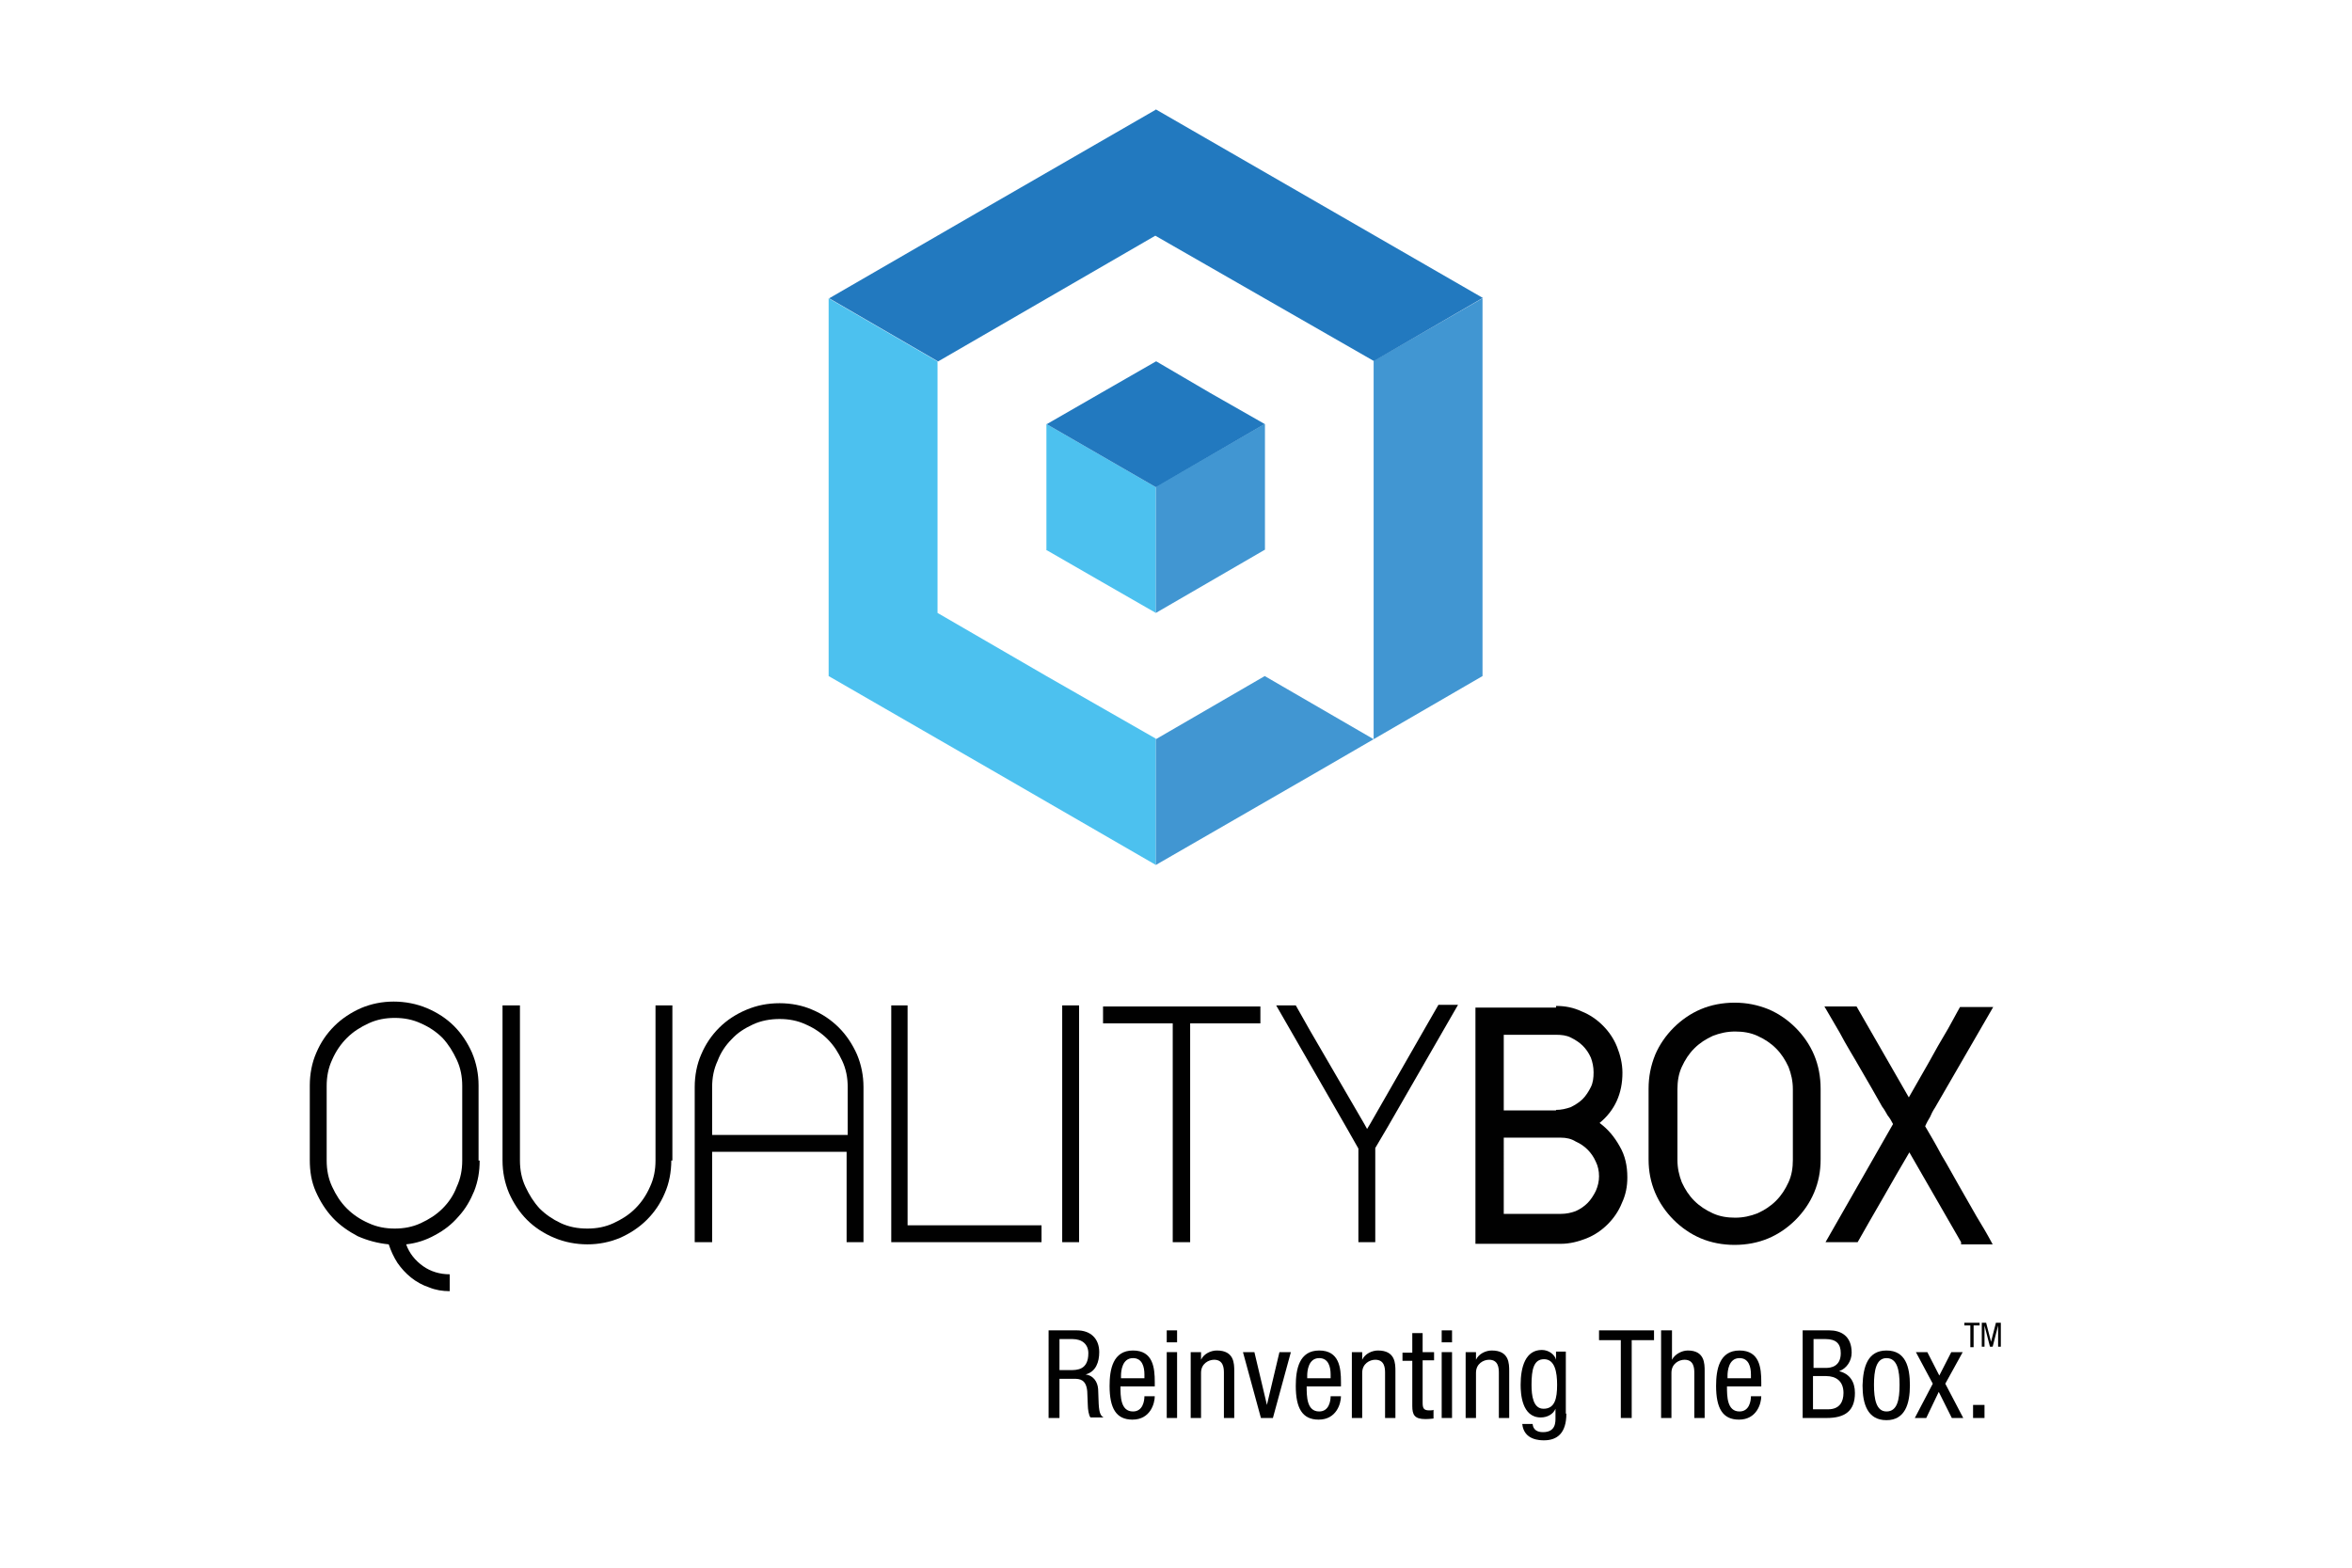 <?xml version="1.0" encoding="utf-8"?>
<!-- Generator: Adobe Illustrator 20.1.0, SVG Export Plug-In . SVG Version: 6.00 Build 0)  -->
<svg version="1.1" xmlns="http://www.w3.org/2000/svg" xmlns:xlink="http://www.w3.org/1999/xlink" x="0px" y="0px"
	 viewBox="0 0 432 288" style="enable-background:new 0 0 432 288;" xml:space="preserve">
<style type="text/css">
	.st0{fill-rule:evenodd;clip-rule:evenodd;fill:#4CC1EF;}
	.st1{fill-rule:evenodd;clip-rule:evenodd;fill:#4196D2;}
	.st2{fill-rule:evenodd;clip-rule:evenodd;fill:#2279BF;}
	.st3{fill:#010101;}
</style>
<g id="Layer_1">
</g>
<g id="Page_1">
	<g>
		<g>
			<g>
				<polygon class="st0" points="152.2,124.2 152.2,89.5 152.2,54.8 172.2,66.4 172.2,89.5 172.2,112.6 172.2,112.6 172.2,112.6 
					192.2,124.2 212.3,135.7 212.3,158.9 182.2,141.5 152.2,124.2 152.2,124.2 152.2,124.2 				"/>
				<path class="st1" d="M272.3,54.8L272.3,54.8v34.7v34.7v0v0l-20,11.6v0v-23.1v0v0V89.5V66.4v-0.1L272.3,54.8L272.3,54.8z
					 M232.3,124.2l2.4,1.8L232.3,124.2L232.3,124.2L232.3,124.2l20,11.6l0,0l-10,5.8l-30,17.3l0,0v-23.1l0,0L232.3,124.2"/>
				<path class="st2" d="M212.3,20.1l-0.1,0.1c-20,11.5-40,23.1-59.9,34.6v0l20,11.6c13.3-7.7,26.6-15.4,39.9-23.1l40.1,23l0.1,0v0
					l20-11.6v0l-0.1,0L212.3,20.1L212.3,20.1z"/>
				<polygon class="st0" points="192.2,101.1 192.2,89.5 192.2,77.9 212.3,89.5 212.3,89.5 212.3,89.5 212.3,112.6 202.2,106.8 
					192.3,101.1 192.2,101.1 192.2,101.1 				"/>
				<path class="st1" d="M232.3,77.9v11.6V101v0l-20-11.6L232.3,77.9L232.3,77.9z M212.3,89.5L212.3,89.5L212.3,89.5L212.3,89.5z"/>
				<polygon class="st2" points="212.3,66.4 212.4,66.4 222.3,72.2 232.3,77.9 232.3,77.9 212.3,89.5 212.3,89.5 192.2,77.9 
					192.2,77.9 192.3,77.9 202.2,72.2 212.3,66.4 				"/>
			</g>
			<polygon class="st1" points="212.3,112.6 232.3,101 232.3,77.9 212.3,89.5 			"/>
		</g>
		<g>
			<g>
				<path class="st3" d="M88.1,213.2c0,2-0.3,3.8-1,5.6c-0.7,1.7-1.6,3.3-2.9,4.7c-1.2,1.4-2.6,2.5-4.3,3.4
					c-1.6,0.9-3.4,1.5-5.3,1.7c0.6,1.7,1.7,3,3.1,4c1.4,1,3.1,1.5,4.9,1.5v3.1c-1.3,0-2.6-0.2-3.8-0.7c-1.2-0.4-2.3-1-3.3-1.8
					c-1-0.8-1.8-1.7-2.5-2.7c-0.7-1.1-1.2-2.2-1.6-3.4c-2-0.2-3.9-0.7-5.7-1.5c-1.7-0.9-3.3-2-4.6-3.4c-1.3-1.4-2.3-3-3.1-4.8
					c-0.8-1.8-1.1-3.7-1.1-5.8v-13.7c0-2.1,0.4-4.2,1.2-6c0.8-1.9,1.9-3.5,3.3-4.9c1.4-1.4,3.1-2.5,4.9-3.3c1.9-0.8,3.9-1.2,6-1.2
					c2.1,0,4.2,0.4,6.1,1.2c1.9,0.8,3.6,1.9,5,3.3c1.4,1.4,2.5,3.1,3.3,4.9c0.8,1.9,1.2,3.9,1.2,6V213.2z M84.9,199.5
					c0-1.7-0.3-3.3-1-4.8c-0.7-1.5-1.5-2.8-2.6-4c-1.1-1.1-2.4-2-4-2.7c-1.5-0.7-3.1-1-4.8-1c-1.7,0-3.3,0.3-4.8,1
					c-1.5,0.7-2.8,1.5-4,2.7c-1.1,1.1-2,2.4-2.7,4c-0.7,1.5-1,3.1-1,4.8v13.7c0,1.7,0.3,3.3,1,4.8c0.7,1.5,1.5,2.8,2.7,4
					c1.1,1.1,2.4,2,4,2.7c1.5,0.7,3.1,1,4.8,1c1.7,0,3.3-0.3,4.8-1c1.5-0.7,2.8-1.5,4-2.7c1.1-1.1,2-2.4,2.6-4c0.7-1.5,1-3.1,1-4.8
					V199.5z"/>
				<path class="st3" d="M123.3,213.2c0,2.1-0.4,4.2-1.2,6c-0.8,1.9-1.9,3.5-3.3,4.9c-1.4,1.4-3.1,2.5-4.9,3.3
					c-1.9,0.8-3.9,1.2-6,1.2c-2.1,0-4.2-0.4-6.1-1.2c-1.9-0.8-3.6-1.9-5-3.3c-1.4-1.4-2.5-3.1-3.3-4.9c-0.8-1.9-1.2-3.9-1.2-6v-28.5
					h3.2v28.5c0,1.7,0.3,3.3,1,4.8c0.7,1.5,1.5,2.8,2.6,4c1.1,1.1,2.4,2,3.9,2.7c1.5,0.7,3.1,1,4.9,1c1.7,0,3.3-0.3,4.8-1
					c1.5-0.7,2.8-1.5,4-2.7c1.1-1.1,2-2.4,2.7-4c0.7-1.5,1-3.1,1-4.8v-28.5h3.1V213.2z"/>
				<path class="st3" d="M130.8,211.6v16.6h-3.2v-28.5c0-2.1,0.4-4.2,1.2-6c0.8-1.9,1.9-3.5,3.3-4.9c1.4-1.4,3.1-2.5,5-3.3
					c1.9-0.8,3.9-1.2,6.1-1.2c2.1,0,4.2,0.4,6,1.2c1.9,0.8,3.5,1.9,4.9,3.3c1.4,1.4,2.5,3.1,3.3,4.9c0.8,1.9,1.2,3.9,1.2,6v8.8v3.1
					v16.6h-3.1v-16.6H130.8z M155.7,199.7c0-1.7-0.3-3.3-1-4.8c-0.7-1.5-1.5-2.8-2.7-4c-1.1-1.1-2.4-2-4-2.7c-1.5-0.7-3.1-1-4.8-1
					c-1.7,0-3.4,0.3-4.9,1c-1.5,0.7-2.8,1.5-3.9,2.7c-1.1,1.1-2,2.4-2.6,4c-0.7,1.5-1,3.1-1,4.8v8.8h24.9V199.7z"/>
				<path class="st3" d="M163.6,184.7h3.1v40.4h24.6v3.1h-26.1h-1.5V184.7z"/>
				<path class="st3" d="M195.1,184.7h3.1v43.5h-3.1V184.7z"/>
				<path class="st3" d="M218.6,188v40.2h-3.2V188h-12.8v-3.1h28.9v3.1H218.6z"/>
				<path class="st3" d="M251.1,207.4l0.6-1l10.6-18.5l1.9-3.3h3.6l-12.9,22.4l-2.3,3.9v17.3h-3.1V211l-2.1-3.7l-13-22.6h3.6
					l2.6,4.6l10,17.2L251.1,207.4z"/>
				<path class="st3" d="M285.8,184.8c1.7,0,3.2,0.3,4.7,1c1.5,0.6,2.8,1.5,3.9,2.6c1.1,1.1,2,2.4,2.6,3.9c0.6,1.5,1,3.1,1,4.8
					c0,3.8-1.4,6.9-4.2,9.2c1.5,1.1,2.7,2.5,3.7,4.3c1,1.7,1.4,3.6,1.4,5.7c0,1.7-0.3,3.2-1,4.7c-0.6,1.5-1.5,2.8-2.6,3.9
					c-1.1,1.1-2.4,2-3.9,2.6c-1.5,0.6-3.1,1-4.7,1H271v-43.4H285.8z M285.8,203.9c1,0,1.8-0.2,2.7-0.5c0.8-0.4,1.6-0.9,2.2-1.5
					c0.6-0.6,1.1-1.4,1.5-2.2c0.4-0.8,0.5-1.7,0.5-2.7c0-1-0.2-1.9-0.5-2.7c-0.4-0.9-0.9-1.6-1.5-2.2c-0.6-0.6-1.4-1.1-2.2-1.5
					c-0.8-0.4-1.7-0.5-2.7-0.5h-9.6v13.9H285.8z M286.7,209c-0.1,0-0.1,0-0.2,0c-0.1,0-0.1,0-0.2,0h-10.1V223h10.5
					c1,0,1.9-0.2,2.7-0.5c0.9-0.4,1.6-0.9,2.2-1.5c0.6-0.6,1.1-1.4,1.5-2.2c0.4-0.9,0.6-1.8,0.6-2.7c0-1-0.2-1.9-0.6-2.7
					c-0.4-0.9-0.9-1.6-1.5-2.2c-0.6-0.6-1.3-1.1-2.2-1.5C288.6,209.2,287.7,209,286.7,209z"/>
				<path class="st3" d="M334.4,213c0,2.2-0.4,4.2-1.2,6.1c-0.8,1.9-2,3.6-3.4,5c-1.4,1.4-3.1,2.6-5,3.4c-1.9,0.8-4,1.2-6.2,1.2
					c-2.2,0-4.3-0.4-6.2-1.2c-1.9-0.8-3.6-2-5-3.4c-1.4-1.4-2.6-3.1-3.4-5c-0.8-1.9-1.2-3.9-1.2-6.1v-13c0-2.2,0.4-4.2,1.2-6.2
					c0.8-1.9,2-3.6,3.4-5c1.4-1.4,3.1-2.6,5-3.4c1.9-0.8,4-1.2,6.2-1.2c2.2,0,4.2,0.4,6.2,1.2c1.9,0.8,3.6,2,5,3.4
					c1.4,1.4,2.6,3.1,3.4,5c0.8,1.9,1.2,4,1.2,6.2V213z M329.3,200.1c0-1.5-0.3-2.8-0.8-4.1c-0.6-1.3-1.3-2.4-2.3-3.4
					c-1-1-2.1-1.7-3.4-2.3c-1.3-0.6-2.7-0.8-4.1-0.8c-1.5,0-2.8,0.3-4.1,0.8c-1.3,0.6-2.4,1.3-3.4,2.3c-1,1-1.7,2.1-2.3,3.4
					c-0.6,1.3-0.8,2.7-0.8,4.1v13c0,1.5,0.3,2.8,0.8,4.1c0.6,1.3,1.3,2.4,2.3,3.4c1,1,2.1,1.7,3.4,2.3c1.3,0.6,2.7,0.8,4.1,0.8
					c1.5,0,2.8-0.3,4.1-0.8c1.3-0.6,2.4-1.3,3.4-2.3c1-1,1.7-2.1,2.3-3.4c0.6-1.3,0.8-2.7,0.8-4.1V200.1z"/>
				<path class="st3" d="M360.2,228.2l-9.5-16.5c-1.6,2.7-3.2,5.5-4.8,8.3c-1.6,2.8-3.2,5.5-4.7,8.2h-5.9l12.4-21.7
					c-0.3-0.6-0.6-1.1-1-1.6c-0.3-0.5-0.6-1.1-1-1.6c-1.3-2.3-2.6-4.6-3.9-6.8c-1.3-2.3-2.7-4.5-3.9-6.8l-2.8-4.8h5.9l9.6,16.7
					c1.2-2.1,2.4-4.2,3.6-6.3c1.2-2.2,2.4-4.3,3.6-6.3c0.3-0.6,0.7-1.2,1.1-2c0.4-0.8,0.8-1.4,1.1-2h6.1l-10.7,18.5
					c-0.4,0.6-0.7,1.2-0.9,1.7c-0.3,0.5-0.6,1-0.9,1.7c1,1.7,2,3.4,3,5.3c1.1,1.8,2.1,3.7,3.2,5.6c1.1,1.9,2.1,3.7,3.2,5.6
					c1.1,1.8,2.1,3.5,3,5.2H360.2z"/>
			</g>
			<g>
				<path class="st3" d="M192.6,244.4h5.2c2.5,0,4.1,1.5,4.1,4c0,1.8-0.6,3.6-2.5,4.1v0c1.4,0.2,2.2,1.3,2.3,2.7l0.1,2.7
					c0.1,1.8,0.4,2.2,0.9,2.5h-2.4c-0.3-0.3-0.5-1.5-0.5-2.3l-0.1-2.5c-0.2-2.2-1.4-2.3-2.4-2.3h-2.7v7.2h-2V244.4z M194.6,251.7h2
					c1.2,0,3.3,0,3.3-3.1c0-1.6-1.1-2.6-2.9-2.6h-2.4V251.7z"/>
				<path class="st3" d="M205.8,254.7c0,1.8,0,4.6,2.3,4.6c1.8,0,2.1-1.9,2.1-2.8h1.9c0,1.3-0.8,4.3-4.1,4.3c-3,0-4.2-2.1-4.2-6.2
					c0-3,0.6-6.5,4.3-6.5c3.7,0,4,3.2,4,5.8v0.8H205.8z M210.2,253.2v-0.7c0-1.4-0.4-3-2.1-3c-2,0-2.2,2.4-2.2,3.2v0.5H210.2z"/>
				<path class="st3" d="M214.3,244.4h1.9v2.2h-1.9V244.4z M214.3,248.4h1.9v12.1h-1.9V248.4z"/>
				<path class="st3" d="M218.8,248.4h1.8v1.4h0c0.5-1.1,1.8-1.7,2.9-1.7c3.2,0,3.2,2.4,3.2,3.8v8.6h-1.9v-8.3
					c0-0.9-0.1-2.4-1.8-2.4c-1,0-2.4,0.7-2.4,2.4v8.3h-1.9V248.4z"/>
				<path class="st3" d="M228.3,248.4h2.1l2.3,9.7h0l2.3-9.7h2.1l-3.3,12.1h-2.2L228.3,248.4z"/>
				<path class="st3" d="M240,254.7c0,1.8,0,4.6,2.3,4.6c1.8,0,2.1-1.9,2.1-2.8h1.9c0,1.3-0.8,4.3-4.1,4.3c-3,0-4.2-2.1-4.2-6.2
					c0-3,0.6-6.5,4.3-6.5c3.7,0,4,3.2,4,5.8v0.8H240z M244.4,253.2v-0.7c0-1.4-0.4-3-2.1-3c-2,0-2.2,2.4-2.2,3.2v0.5H244.4z"/>
				<path class="st3" d="M248.4,248.4h1.8v1.4h0c0.5-1.1,1.8-1.7,2.9-1.7c3.2,0,3.2,2.4,3.2,3.8v8.6h-1.9v-8.3
					c0-0.9-0.1-2.4-1.8-2.4c-1,0-2.4,0.7-2.4,2.4v8.3h-1.9V248.4z"/>
				<path class="st3" d="M259.4,244.9h1.9v3.5h2.1v1.5h-2.1v7.8c0,1,0.2,1.4,1.2,1.4c0.4,0,0.6,0,0.8-0.1v1.6
					c-0.2,0-0.7,0.1-1.5,0.1c-2,0-2.4-0.8-2.4-2.4v-8.3h-1.8v-1.5h1.8V244.9z"/>
				<path class="st3" d="M264.8,244.4h1.9v2.2h-1.9V244.4z M264.8,248.4h1.9v12.1h-1.9V248.4z"/>
				<path class="st3" d="M269.3,248.4h1.8v1.4h0c0.5-1.1,1.8-1.7,2.9-1.7c3.2,0,3.2,2.4,3.2,3.8v8.6h-1.9v-8.3
					c0-0.9-0.1-2.4-1.8-2.4c-1,0-2.4,0.7-2.4,2.4v8.3h-1.9V248.4z"/>
				<path class="st3" d="M287.7,259.7c0,3.6-1.7,4.9-4.1,4.9c-0.7,0-3.7,0-4-3h1.9c0.1,1.1,0.9,1.5,1.9,1.5c2.4,0,2.3-1.9,2.3-2.7
					v-1.6h0c-0.4,1-1.5,1.6-2.7,1.6c-3.5,0-3.7-4.4-3.7-6c0-3.3,0.9-6.4,3.9-6.4c1.3,0,2.4,0.9,2.6,1.8h0v-1.5h1.8V259.7z
					 M281.3,254.4c0,2,0.3,4.4,2.2,4.4c2.1,0,2.5-1.9,2.5-4.4c0-2.3-0.4-4.7-2.4-4.7C281.7,249.7,281.3,251.6,281.3,254.4z"/>
				<path class="st3" d="M299.7,260.5h-2v-14.3h-4v-1.8h10.1v1.8h-4.1V260.5z"/>
				<path class="st3" d="M305.2,244.4h1.9v5.4h0c0.5-1,1.8-1.7,2.9-1.7c3.1,0,3.1,2.4,3.1,3.8v8.6h-1.9v-8.3c0-0.9-0.1-2.4-1.8-2.4
					c-1,0-2.4,0.7-2.4,2.4v8.3h-1.9V244.4z"/>
				<path class="st3" d="M317.2,254.7c0,1.8,0,4.6,2.3,4.6c1.8,0,2.1-1.9,2.1-2.8h1.9c0,1.3-0.8,4.3-4.1,4.3c-3,0-4.2-2.1-4.2-6.2
					c0-3,0.6-6.5,4.3-6.5c3.7,0,4,3.2,4,5.8v0.8H317.2z M321.6,253.2v-0.7c0-1.4-0.4-3-2.1-3c-2,0-2.2,2.4-2.2,3.2v0.5H321.6z"/>
				<path class="st3" d="M331.1,244.4h4.9c2.1,0,4.1,1,4.1,4.1c0,1.5-0.9,2.9-2.3,3.4v0c2,0.5,2.9,2,2.9,4c0,3.3-1.8,4.6-5.2,4.6
					h-4.4V244.4z M333.1,251.3h2.3c0.8,0,2.7-0.2,2.7-2.7c0-1.7-0.8-2.6-2.8-2.6h-2.2V251.3z M333.1,258.9h2.7c2.1,0,2.8-1.4,2.8-3
					c0-2.2-1.4-3.1-3.2-3.1h-2.4V258.9z"/>
				<path class="st3" d="M346.5,248.1c3.5,0,4.3,3,4.3,6.4c0,3.4-0.9,6.4-4.3,6.4c-3.5,0-4.4-3-4.4-6.4
					C342.2,251,343.1,248.1,346.5,248.1z M348.9,254.4c0-2.6-0.4-4.9-2.4-4.9c-1.9,0-2.3,2.3-2.3,4.9c0,2.6,0.4,4.9,2.3,4.9
					C348.5,259.3,348.9,257.1,348.9,254.4z"/>
				<path class="st3" d="M351.9,248.4h2.1l2.2,4.3l2.2-4.3h2.1l-3.2,5.8l3.3,6.3h-2.1l-2.4-4.8l-2.3,4.8h-2.1l3.3-6.3L351.9,248.4z"
					/>
				<path class="st3" d="M362.4,258.1h2.1v2.4h-2.1V258.1z"/>
				<path class="st3" d="M362.4,247.5h-0.5v-4h-1.1V243h2.8v0.5h-1.1V247.5z"/>
				<path class="st3" d="M363.9,243h0.9l0.9,3.5h0l0.9-3.5h0.9v4.4H367v-3.9h0l-1,3.9h-0.5l-1-3.9h0v3.9h-0.5V243z"/>
			</g>
		</g>
	</g>
</g>
</svg>
